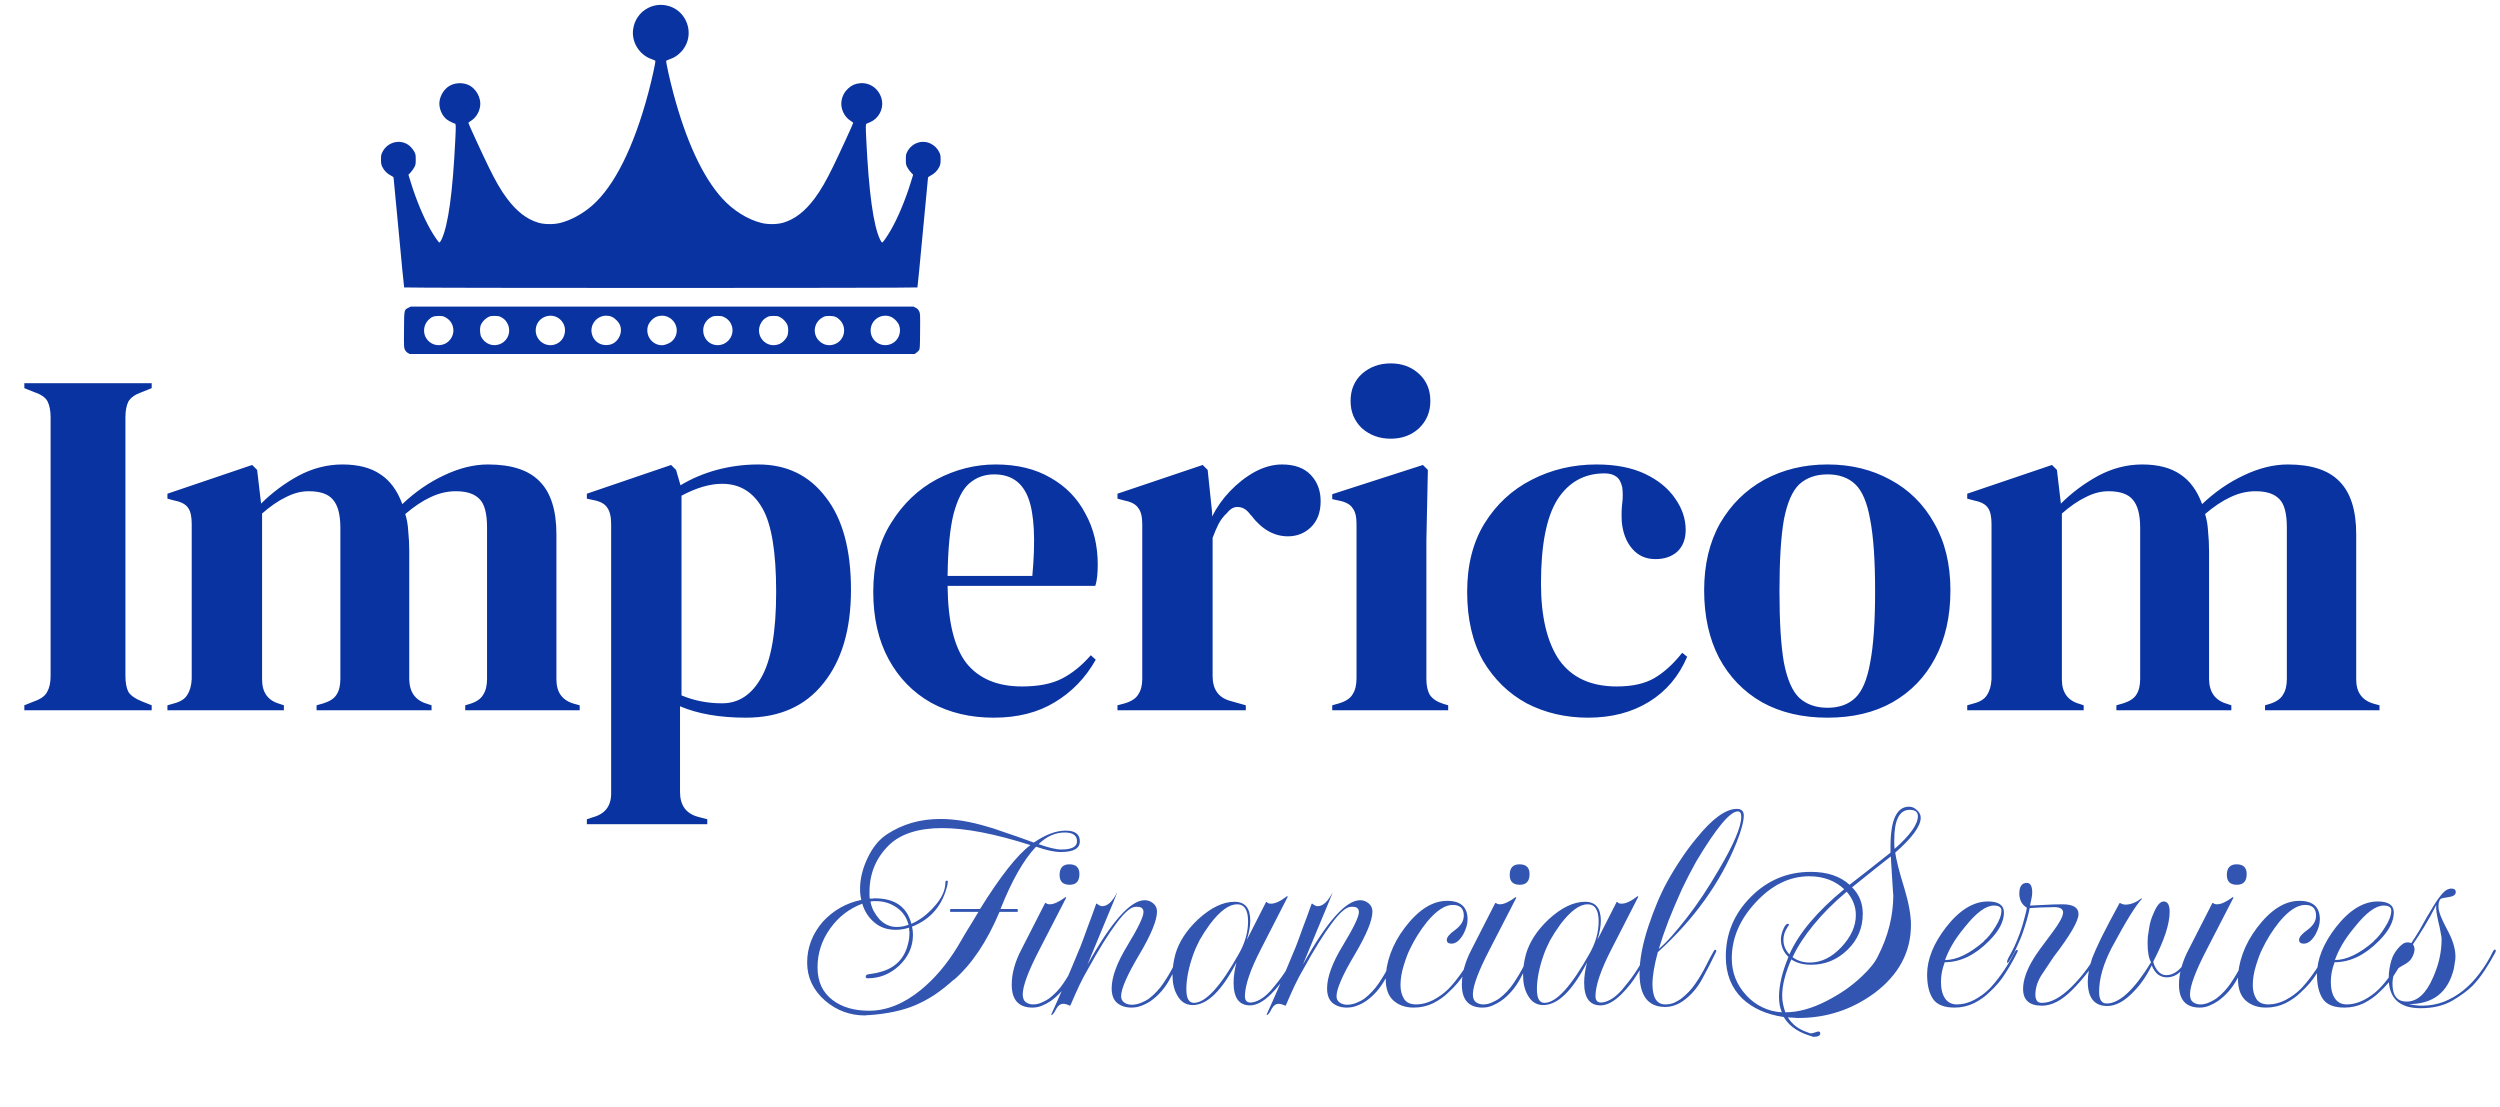 <?xml version="1.0" encoding="UTF-8"?>
<svg xmlns="http://www.w3.org/2000/svg" width="305" height="135" viewBox="0 0 305 135" fill="none">
  <path d="M49.751 43.055C49.609 42.972 49.473 42.822 49.396 42.663C49.276 42.416 49.272 42.309 49.289 40.217C49.309 37.735 49.292 37.819 49.83 37.544L50.1 37.405H80.77L111.439 37.405L111.713 37.544C111.914 37.645 112.025 37.757 112.128 37.959C112.267 38.234 112.268 38.252 112.251 40.402C112.234 42.489 112.229 42.574 112.105 42.741C112.034 42.837 111.885 42.977 111.773 43.053L111.57 43.192L80.776 43.19L49.982 43.189L49.751 43.055ZM54.259 41.952C54.858 41.695 55.308 41.018 55.314 40.367C55.321 39.651 54.986 39.07 54.367 38.727C54.074 38.564 53.981 38.544 53.516 38.545C52.923 38.546 52.638 38.658 52.258 39.039C51.609 39.689 51.556 40.776 52.14 41.46C52.682 42.094 53.49 42.282 54.259 41.952ZM61.118 41.924C62.013 41.492 62.378 40.407 61.931 39.511C61.732 39.111 61.523 38.9 61.112 38.681C60.91 38.572 60.755 38.546 60.337 38.545C59.866 38.544 59.782 38.563 59.477 38.735C59.083 38.957 58.722 39.396 58.614 39.785C58.518 40.128 58.565 40.822 58.703 41.088C59.176 42.005 60.211 42.363 61.118 41.924ZM67.868 41.964C69.008 41.468 69.296 39.926 68.413 39.042C67.292 37.919 65.365 38.711 65.356 40.297C65.348 41.598 66.678 42.481 67.868 41.964ZM74.542 42.012C75.15 41.831 75.671 41.164 75.741 40.477C75.799 39.919 75.639 39.489 75.219 39.069C74.825 38.674 74.457 38.514 73.949 38.514C72.826 38.514 71.959 39.581 72.193 40.674C72.423 41.747 73.455 42.335 74.542 42.012ZM81.597 41.882C82.713 41.326 82.9 39.827 81.96 38.979C81.46 38.529 80.797 38.397 80.151 38.617C79.694 38.772 79.181 39.311 79.046 39.777C78.687 41.013 79.671 42.235 80.924 42.108C81.076 42.093 81.379 41.991 81.597 41.882ZM88.304 41.952C88.459 41.885 88.7 41.715 88.839 41.573C89.7 40.691 89.482 39.282 88.395 38.711C88.128 38.57 88.007 38.546 87.56 38.546C87.135 38.546 86.989 38.572 86.774 38.686C86.121 39.034 85.744 39.701 85.794 40.422C85.882 41.701 87.124 42.458 88.304 41.952ZM95.133 41.949C95.47 41.805 95.876 41.39 96.044 41.019C96.178 40.723 96.203 40.105 96.094 39.743C95.987 39.384 95.618 38.948 95.242 38.736C94.937 38.564 94.853 38.545 94.382 38.546C93.963 38.546 93.809 38.573 93.606 38.681C93.195 38.9 92.987 39.112 92.787 39.511C92.361 40.365 92.665 41.388 93.489 41.872C93.99 42.165 94.565 42.193 95.133 41.949ZM101.984 41.925C103.081 41.394 103.327 39.907 102.461 39.039C102.08 38.658 101.795 38.547 101.203 38.546C100.738 38.545 100.644 38.565 100.351 38.728C99.299 39.312 99.077 40.697 99.9 41.551C100.464 42.136 101.254 42.278 101.984 41.925ZM108.803 41.924C109.591 41.548 109.992 40.584 109.712 39.739C109.56 39.282 109.04 38.76 108.583 38.608C107.421 38.222 106.227 39.074 106.217 40.299C106.205 41.641 107.582 42.506 108.803 41.924ZM49.306 35.067C49.285 35.033 48.992 32.034 48.655 28.403C48.318 24.772 48.03 21.745 48.016 21.678C48 21.602 47.873 21.501 47.685 21.415C47.273 21.227 46.844 20.795 46.644 20.368C46.504 20.067 46.48 19.934 46.48 19.461C46.48 18.98 46.502 18.861 46.65 18.559C47.303 17.229 49.02 16.887 50.064 17.879C50.231 18.038 50.447 18.321 50.544 18.507C50.703 18.814 50.72 18.904 50.72 19.461C50.72 20.018 50.703 20.109 50.545 20.408C50.45 20.591 50.249 20.87 50.101 21.03L49.83 21.32L50.133 22.299C50.78 24.393 51.666 26.516 52.521 28.018C52.966 28.799 53.511 29.588 53.606 29.588C53.654 29.588 53.776 29.415 53.875 29.203C54.681 27.495 55.233 23.492 55.544 17.098C55.632 15.297 55.628 15.125 55.498 15.081C55.163 14.967 54.703 14.729 54.484 14.556C53.871 14.069 53.498 13.093 53.627 12.312C53.753 11.548 54.222 10.838 54.84 10.475C55.464 10.109 56.326 10.047 57.036 10.318C58.057 10.707 58.755 11.946 58.564 13.03C58.436 13.759 58.025 14.391 57.448 14.746C57.279 14.851 57.142 14.96 57.142 14.99C57.142 15.091 58.804 18.706 59.594 20.323C60.481 22.139 61.105 23.215 61.854 24.216C63.03 25.79 64.257 26.74 65.656 27.162C66.401 27.386 67.528 27.402 68.343 27.2C69.636 26.878 71.085 26.091 72.24 25.081C74.954 22.706 77.323 17.962 79.085 11.366C79.543 9.65 80.018 7.48 79.95 7.411C79.918 7.379 79.708 7.289 79.484 7.21C77.988 6.687 77.023 5.121 77.242 3.573C77.405 2.418 78.07 1.475 79.085 0.96C80.591 0.197 82.461 0.667 83.4 2.047C84.326 3.408 84.199 5.164 83.09 6.329C82.673 6.767 82.282 7.024 81.748 7.21C81.524 7.289 81.315 7.379 81.283 7.411C81.214 7.48 81.689 9.65 82.148 11.366C83.717 17.241 85.731 21.579 88.105 24.201C89.431 25.666 91.215 26.784 92.89 27.2C93.705 27.402 94.832 27.386 95.577 27.162C96.982 26.738 98.198 25.796 99.38 24.215C100.127 23.215 100.752 22.138 101.639 20.323C102.429 18.706 104.091 15.091 104.091 14.99C104.091 14.96 103.953 14.851 103.784 14.746C102.966 14.242 102.498 13.187 102.672 12.24C102.777 11.668 103.037 11.199 103.47 10.797C103.903 10.396 104.359 10.197 104.952 10.151C106.245 10.052 107.369 10.957 107.603 12.284C107.784 13.316 107.189 14.435 106.226 14.871C106.015 14.967 105.794 15.062 105.735 15.082C105.605 15.125 105.601 15.297 105.688 17.098C105.999 23.492 106.551 27.495 107.357 29.203C107.457 29.415 107.578 29.588 107.626 29.588C107.721 29.588 108.267 28.799 108.711 28.018C109.566 26.516 110.453 24.393 111.1 22.299L111.403 21.32L111.132 21.03C110.983 20.87 110.783 20.591 110.687 20.408C110.53 20.109 110.513 20.018 110.513 19.461C110.513 18.904 110.53 18.814 110.689 18.507C111.235 17.454 112.466 17.017 113.507 17.505C113.99 17.732 114.349 18.084 114.582 18.559C114.731 18.861 114.753 18.98 114.753 19.461C114.753 19.934 114.729 20.067 114.588 20.368C114.388 20.795 113.959 21.227 113.548 21.415C113.36 21.501 113.233 21.602 113.217 21.678C113.203 21.745 112.915 24.772 112.577 28.403C112.24 32.034 111.947 35.033 111.926 35.067C111.874 35.152 49.359 35.152 49.306 35.067Z" fill="#0933A1"></path>
  <path d="M105.541 123.885C103.697 123.885 102.071 123.283 100.662 122.08C99.203 120.799 98.473 119.25 98.473 117.431C98.473 115.587 99.113 113.923 100.394 112.437C101.674 111.054 103.236 110.171 105.08 109.787C104.978 109.402 104.927 108.967 104.927 108.481C104.927 107.251 105.221 106.009 105.81 104.754C106.425 103.422 107.219 102.436 108.192 101.796C110.087 100.541 112.264 99.914 114.723 99.914C116.49 99.914 118.423 100.234 120.524 100.874C120.857 100.951 121.484 101.156 122.406 101.489C123.354 101.796 124.596 102.232 126.132 102.795C127.541 101.822 128.834 101.335 130.012 101.335C131.165 101.335 131.741 101.771 131.741 102.641C131.741 103.512 130.973 103.947 129.436 103.947C128.642 103.947 127.631 103.73 126.401 103.294C124.89 104.882 123.443 107.418 122.06 110.901H124.096L124.173 110.978V111.208L124.096 111.246H121.945C120.408 114.883 118.552 117.649 116.375 119.544V119.506C115.581 120.223 114.787 120.85 113.993 121.388C113.199 121.901 112.405 122.323 111.611 122.656C110.074 123.296 108.205 123.693 106.002 123.847C105.925 123.847 105.849 123.847 105.772 123.847C105.695 123.873 105.618 123.885 105.541 123.885ZM106.041 123.309C108.166 123.309 110.266 122.464 112.341 120.774C114.031 119.391 115.529 117.624 116.836 115.472C117.117 114.986 117.463 114.397 117.873 113.705C118.308 113.014 118.808 112.194 119.371 111.246H115.952L115.914 111.208V110.978L115.952 110.901H119.563C122.047 106.905 124.096 104.306 125.71 103.102C121.382 101.719 117.796 101.028 114.953 101.028C112.085 101.028 109.934 101.706 108.499 103.064C106.886 104.626 106.079 106.547 106.079 108.826C106.079 108.954 106.079 109.095 106.079 109.249C106.079 109.377 106.092 109.505 106.118 109.633C106.246 109.633 106.348 109.633 106.425 109.633C106.527 109.607 106.63 109.595 106.732 109.595C109.165 109.595 110.651 110.632 111.188 112.706C112.187 112.271 113.096 111.592 113.916 110.67C114.864 109.646 115.337 108.647 115.337 107.674C115.337 107.52 115.389 107.443 115.491 107.443C115.594 107.443 115.645 107.495 115.645 107.597C115.645 107.623 115.632 107.661 115.606 107.712C115.606 107.763 115.606 107.815 115.606 107.866C115.043 110.401 113.596 112.13 111.265 113.052C111.342 113.359 111.381 113.692 111.381 114.051C111.381 115.485 110.817 116.74 109.69 117.816C108.589 118.84 107.308 119.352 105.849 119.352C105.695 119.352 105.618 119.288 105.618 119.16C105.618 118.981 105.746 118.878 106.002 118.853C106.13 118.827 106.297 118.802 106.502 118.776C106.732 118.75 106.976 118.699 107.232 118.622C109.178 118.161 110.369 116.97 110.804 115.05C110.856 114.845 110.894 114.64 110.92 114.435C110.945 114.204 110.958 114 110.958 113.82C110.958 113.718 110.945 113.615 110.92 113.513C110.92 113.385 110.92 113.27 110.92 113.167C110.382 113.347 109.831 113.436 109.268 113.436C108.243 113.436 107.385 113.142 106.694 112.553C105.977 111.964 105.477 111.195 105.196 110.248C103.582 110.862 102.276 111.874 101.277 113.283C100.253 114.717 99.74 116.292 99.74 118.008C99.74 119.775 100.368 121.119 101.623 122.041C102.75 122.887 104.222 123.309 106.041 123.309ZM129.474 103.64C130.755 103.64 131.395 103.307 131.395 102.641C131.395 101.924 130.896 101.566 129.897 101.566C128.745 101.566 127.682 102.039 126.709 102.987C127.938 103.422 128.86 103.64 129.474 103.64ZM109.383 113.09C109.895 113.09 110.382 113.001 110.843 112.822C110.612 111.925 110.126 111.221 109.383 110.709C108.64 110.196 107.808 109.94 106.886 109.94C106.783 109.94 106.668 109.94 106.54 109.94C106.438 109.94 106.322 109.953 106.194 109.979C106.271 110.389 106.399 110.773 106.579 111.131C106.783 111.49 107.014 111.823 107.27 112.13C107.885 112.77 108.589 113.09 109.383 113.09ZM130.499 107.943C129.68 107.943 129.27 107.546 129.27 106.752C129.27 105.881 129.667 105.446 130.461 105.446C131.281 105.446 131.69 105.843 131.69 106.637C131.69 107.507 131.293 107.943 130.499 107.943ZM125.966 122.925C124.276 122.925 123.431 121.99 123.431 120.121C123.431 118.763 123.828 117.329 124.622 115.818L127.503 110.171H127.618C127.695 110.273 127.849 110.324 128.079 110.324C128.566 110.324 129.206 110.03 130 109.441L130.077 109.518L126.811 115.856C125.454 118.469 124.775 120.287 124.775 121.311C124.775 121.772 124.903 122.093 125.16 122.272C125.416 122.451 125.71 122.541 126.043 122.541C126.402 122.541 126.747 122.464 127.08 122.31C127.439 122.157 127.746 121.99 128.002 121.811C128.694 121.273 129.27 120.658 129.731 119.967C130.218 119.25 130.64 118.533 130.999 117.816C131.357 117.099 131.678 116.497 131.959 116.01C132.036 115.882 132.113 115.844 132.19 115.895C132.267 115.92 132.279 115.997 132.228 116.125C131.716 117.201 131.152 118.302 130.538 119.429C129.923 120.556 129.142 121.452 128.194 122.118C127.862 122.349 127.503 122.541 127.119 122.694C126.76 122.848 126.376 122.925 125.966 122.925ZM128.286 123.847L128.248 123.77C129.17 121.772 130.36 119.006 131.82 115.472C132.051 114.883 132.32 114.153 132.627 113.283C132.96 112.412 133.331 111.4 133.741 110.248H133.818C134.074 110.453 134.292 110.555 134.471 110.555C135.111 110.555 135.713 110.004 136.277 108.903V108.942C136.277 108.993 135.713 110.363 134.586 113.052C133.972 114.512 133.511 115.626 133.203 116.394C132.896 117.163 132.717 117.598 132.665 117.7C135.585 112.45 137.916 109.825 139.657 109.825C140.041 109.825 140.387 109.953 140.694 110.209C141.002 110.465 141.155 110.798 141.155 111.208C141.155 112.284 140.425 114.051 138.966 116.509C137.506 118.968 136.776 120.646 136.776 121.542C136.776 121.875 136.904 122.131 137.16 122.31C137.416 122.49 137.724 122.579 138.082 122.579C138.441 122.579 138.812 122.502 139.196 122.349C139.58 122.195 139.9 122.029 140.157 121.849C140.848 121.311 141.437 120.684 141.924 119.967C142.41 119.25 142.833 118.533 143.191 117.816C143.55 117.099 143.87 116.497 144.152 116.01C144.229 115.882 144.305 115.844 144.382 115.895C144.459 115.92 144.472 115.997 144.421 116.125C143.909 117.201 143.345 118.302 142.73 119.429C142.116 120.556 141.335 121.452 140.387 122.118C140.054 122.349 139.683 122.541 139.273 122.694C138.889 122.848 138.479 122.925 138.044 122.925C137.327 122.925 136.738 122.733 136.277 122.349C135.841 121.965 135.623 121.375 135.623 120.582C135.623 119.199 136.264 117.457 137.544 115.357C138.85 113.206 139.503 111.848 139.503 111.285C139.503 110.849 139.26 110.632 138.774 110.632H138.543C137.98 110.632 137.211 111.285 136.238 112.591C135.265 113.872 134.087 115.767 132.704 118.277C132.371 118.84 132.025 119.493 131.667 120.236C131.334 120.953 130.975 121.76 130.591 122.656L130.514 122.694C130.207 122.541 129.938 122.464 129.707 122.464C129.374 122.464 129.093 122.669 128.862 123.079C128.657 123.514 128.465 123.77 128.286 123.847ZM152.495 122.656C151.163 122.656 150.497 121.734 150.497 119.89C150.497 119.173 150.612 118.353 150.843 117.431C149.05 120.889 147.27 122.618 145.503 122.618C144.658 122.618 144.018 122.195 143.582 121.35C143.224 120.71 143.044 119.903 143.044 118.93C143.044 118.136 143.16 117.303 143.39 116.433C143.825 114.922 144.747 113.5 146.156 112.168C147.718 110.734 149.204 110.017 150.612 110.017C151.893 110.017 152.533 110.785 152.533 112.322C152.533 112.988 152.392 113.769 152.111 114.665L154.454 110.056H154.569C154.646 110.184 154.812 110.248 155.069 110.248C155.581 110.248 156.234 109.94 157.028 109.326L157.105 109.402L153.839 115.78C152.533 118.315 151.88 120.236 151.88 121.542C151.88 122.054 152.111 122.31 152.572 122.31C152.879 122.31 153.25 122.195 153.686 121.965C154.121 121.734 154.582 121.35 155.069 120.812C155.683 120.095 156.208 119.416 156.644 118.776C157.105 118.11 157.63 117.214 158.219 116.087C158.296 115.959 158.372 115.895 158.449 115.895C158.603 115.895 158.603 116.023 158.449 116.279C157.988 117.15 157.489 118.02 156.951 118.891C156.439 119.736 155.811 120.53 155.069 121.273C154.147 122.195 153.289 122.656 152.495 122.656ZM145.657 122.349C147.091 122.349 148.935 120.325 151.189 116.279C151.906 114.998 152.264 113.705 152.264 112.399C152.264 111.016 151.816 110.324 150.92 110.324C149.946 110.324 148.845 111.131 147.616 112.745C147.129 113.411 146.707 114.064 146.348 114.704C146.015 115.344 145.746 115.959 145.541 116.548C145.004 118.085 144.735 119.467 144.735 120.697C144.735 121.798 145.042 122.349 145.657 122.349ZM154.566 123.847L154.528 123.77C155.45 121.772 156.641 119.006 158.101 115.472C158.331 114.883 158.6 114.153 158.907 113.283C159.24 112.412 159.612 111.4 160.022 110.248H160.098C160.354 110.453 160.572 110.555 160.751 110.555C161.392 110.555 161.994 110.004 162.557 108.903V108.942C162.557 108.993 161.994 110.363 160.867 113.052C160.252 114.512 159.791 115.626 159.484 116.394C159.176 117.163 158.997 117.598 158.946 117.7C161.865 112.45 164.196 109.825 165.938 109.825C166.322 109.825 166.667 109.953 166.975 110.209C167.282 110.465 167.436 110.798 167.436 111.208C167.436 112.284 166.706 114.051 165.246 116.509C163.786 118.968 163.056 120.646 163.056 121.542C163.056 121.875 163.184 122.131 163.441 122.31C163.697 122.49 164.004 122.579 164.363 122.579C164.721 122.579 165.092 122.502 165.477 122.349C165.861 122.195 166.181 122.029 166.437 121.849C167.128 121.311 167.718 120.684 168.204 119.967C168.691 119.25 169.113 118.533 169.472 117.816C169.83 117.099 170.151 116.497 170.432 116.01C170.509 115.882 170.586 115.844 170.663 115.895C170.74 115.92 170.752 115.997 170.701 116.125C170.189 117.201 169.626 118.302 169.011 119.429C168.396 120.556 167.615 121.452 166.667 122.118C166.335 122.349 165.963 122.541 165.553 122.694C165.169 122.848 164.759 122.925 164.324 122.925C163.607 122.925 163.018 122.733 162.557 122.349C162.122 121.965 161.904 121.375 161.904 120.582C161.904 119.199 162.544 117.457 163.825 115.357C165.131 113.206 165.784 111.848 165.784 111.285C165.784 110.849 165.541 110.632 165.054 110.632H164.824C164.26 110.632 163.492 111.285 162.519 112.591C161.545 113.872 160.367 115.767 158.984 118.277C158.651 118.84 158.306 119.493 157.947 120.236C157.614 120.953 157.256 121.76 156.871 122.656L156.795 122.694C156.487 122.541 156.218 122.464 155.988 122.464C155.655 122.464 155.373 122.669 155.143 123.079C154.938 123.514 154.746 123.77 154.566 123.847ZM172.475 122.925C171.476 122.925 170.657 122.643 170.016 122.08C169.376 121.516 169.056 120.633 169.056 119.429C169.056 118.456 169.248 117.431 169.632 116.356C170.016 115.28 170.593 114.23 171.361 113.206C173.026 111.003 174.754 109.902 176.547 109.902C178.212 109.902 179.044 110.657 179.044 112.168C179.044 112.732 178.865 113.347 178.506 114.012C178.071 114.755 177.597 115.126 177.085 115.126C176.701 115.126 176.509 114.973 176.509 114.665C176.509 114.333 176.854 113.923 177.546 113.436C178.237 112.924 178.583 112.348 178.583 111.707C178.583 110.837 178.135 110.401 177.238 110.401C176.291 110.401 175.241 111.093 174.088 112.476C173.269 113.5 172.577 114.601 172.014 115.78C171.758 116.292 171.502 116.97 171.246 117.816C170.989 118.635 170.861 119.429 170.861 120.197C170.861 120.838 171.002 121.388 171.284 121.849C171.566 122.31 172.065 122.541 172.782 122.541C173.448 122.541 174.14 122.361 174.857 122.003C175.574 121.619 176.188 121.171 176.701 120.658C177.136 120.223 177.623 119.634 178.16 118.891C178.724 118.123 179.287 117.188 179.851 116.087C179.928 115.959 180.004 115.895 180.081 115.895C180.235 115.895 180.235 116.023 180.081 116.279C179.646 117.15 179.172 117.982 178.66 118.776C178.173 119.57 177.52 120.338 176.701 121.081C176.214 121.568 175.599 122.003 174.857 122.387C174.114 122.746 173.32 122.925 172.475 122.925ZM185.415 107.943C184.595 107.943 184.185 107.546 184.185 106.752C184.185 105.881 184.582 105.446 185.376 105.446C186.196 105.446 186.606 105.843 186.606 106.637C186.606 107.507 186.209 107.943 185.415 107.943ZM180.882 122.925C179.191 122.925 178.346 121.99 178.346 120.121C178.346 118.763 178.743 117.329 179.537 115.818L182.418 110.171H182.534C182.61 110.273 182.764 110.324 182.995 110.324C183.481 110.324 184.121 110.03 184.915 109.441L184.992 109.518L181.727 115.856C180.37 118.469 179.691 120.287 179.691 121.311C179.691 121.772 179.819 122.093 180.075 122.272C180.331 122.451 180.626 122.541 180.959 122.541C181.317 122.541 181.663 122.464 181.996 122.31C182.354 122.157 182.662 121.99 182.918 121.811C183.609 121.273 184.185 120.658 184.646 119.967C185.133 119.25 185.556 118.533 185.914 117.816C186.273 117.099 186.593 116.497 186.875 116.01C186.951 115.882 187.028 115.844 187.105 115.895C187.182 115.92 187.195 115.997 187.144 116.125C186.631 117.201 186.068 118.302 185.453 119.429C184.839 120.556 184.057 121.452 183.11 122.118C182.777 122.349 182.418 122.541 182.034 122.694C181.676 122.848 181.291 122.925 180.882 122.925ZM195.264 122.656C193.932 122.656 193.266 121.734 193.266 119.89C193.266 119.173 193.382 118.353 193.612 117.431C191.819 120.889 190.039 122.618 188.272 122.618C187.427 122.618 186.787 122.195 186.351 121.35C185.993 120.71 185.814 119.903 185.814 118.93C185.814 118.136 185.929 117.303 186.159 116.433C186.595 114.922 187.517 113.5 188.925 112.168C190.488 110.734 191.973 110.017 193.382 110.017C194.662 110.017 195.302 110.785 195.302 112.322C195.302 112.988 195.162 113.769 194.88 114.665L197.223 110.056H197.338C197.415 110.184 197.582 110.248 197.838 110.248C198.35 110.248 199.003 109.94 199.797 109.326L199.874 109.402L196.609 115.78C195.302 118.315 194.649 120.236 194.649 121.542C194.649 122.054 194.88 122.31 195.341 122.31C195.648 122.31 196.02 122.195 196.455 121.965C196.89 121.734 197.351 121.35 197.838 120.812C198.453 120.095 198.978 119.416 199.413 118.776C199.874 118.11 200.399 117.214 200.988 116.087C201.065 115.959 201.142 115.895 201.218 115.895C201.372 115.895 201.372 116.023 201.218 116.279C200.757 117.15 200.258 118.02 199.72 118.891C199.208 119.736 198.581 120.53 197.838 121.273C196.916 122.195 196.058 122.656 195.264 122.656ZM188.426 122.349C189.86 122.349 191.704 120.325 193.958 116.279C194.675 114.998 195.034 113.705 195.034 112.399C195.034 111.016 194.585 110.324 193.689 110.324C192.716 110.324 191.614 111.131 190.385 112.745C189.899 113.411 189.476 114.064 189.117 114.704C188.785 115.344 188.516 115.959 188.311 116.548C187.773 118.085 187.504 119.467 187.504 120.697C187.504 121.798 187.811 122.349 188.426 122.349ZM203.137 122.848C201.062 122.848 200.025 121.478 200.025 118.738C200.025 117.099 200.383 115.191 201.101 113.014C201.433 112.015 201.792 111.054 202.176 110.132C202.56 109.21 202.97 108.352 203.406 107.559C203.943 106.585 204.507 105.663 205.096 104.793C205.685 103.896 206.312 103.051 206.978 102.257C208.899 99.875 210.538 98.684 211.895 98.684C212.459 98.684 212.741 98.953 212.741 99.491C212.741 100.208 212.446 101.31 211.857 102.795C209.885 107.687 206.684 112.143 202.253 116.164C201.818 117.777 201.6 119.071 201.6 120.044C201.6 121.708 202.125 122.541 203.175 122.541C203.534 122.541 203.879 122.477 204.212 122.349C204.545 122.195 204.84 122.029 205.096 121.849C205.787 121.311 206.376 120.684 206.863 119.967C207.35 119.25 207.772 118.533 208.131 117.816C208.489 117.099 208.809 116.497 209.091 116.01C209.168 115.882 209.245 115.844 209.322 115.895C209.398 115.92 209.411 115.997 209.36 116.125C208.848 117.201 208.284 118.302 207.67 119.429C207.055 120.556 206.274 121.452 205.326 122.118C204.635 122.605 203.905 122.848 203.137 122.848ZM202.368 115.78C202.88 115.344 203.418 114.806 203.982 114.166C204.545 113.526 205.147 112.796 205.787 111.976C206.428 111.157 207.081 110.248 207.747 109.249C208.412 108.25 209.078 107.174 209.744 106.022C211.537 102.974 212.433 100.849 212.433 99.645C212.433 99.209 212.292 98.992 212.011 98.992C211.063 98.992 209.373 101.028 206.94 105.1C206.3 106.252 205.723 107.366 205.211 108.442C204.596 109.799 204.046 111.093 203.559 112.322C203.098 113.526 202.701 114.678 202.368 115.78ZM221.189 126.498C221.087 126.446 220.985 126.408 220.882 126.382C220.78 126.357 220.664 126.318 220.536 126.267C219.179 125.806 218.206 125.076 217.617 124.077C215.517 123.77 213.826 123.015 212.546 121.811C211.214 120.505 210.548 118.802 210.548 116.702C210.548 113.884 211.573 111.451 213.621 109.402C215.645 107.379 218.078 106.368 220.92 106.368C222.918 106.368 224.493 106.893 225.646 107.943C226.209 107.507 226.901 106.969 227.72 106.329C228.565 105.663 229.538 104.895 230.64 104.024V103.294C230.64 100.042 231.395 98.415 232.906 98.415C233.265 98.415 233.585 98.556 233.867 98.838C234.174 99.094 234.328 99.401 234.328 99.76C234.328 100.785 233.29 102.206 231.216 104.024C231.267 104.383 231.382 104.933 231.562 105.676C231.741 106.393 231.997 107.29 232.33 108.365C232.868 110.158 233.137 111.643 233.137 112.822C233.137 116.151 231.651 118.93 228.681 121.158C225.915 123.181 222.828 124.193 219.422 124.193C219.217 124.193 219 124.18 218.769 124.154C218.539 124.154 218.321 124.141 218.116 124.116C218.628 124.961 219.409 125.563 220.46 125.921C220.69 126.024 220.856 126.075 220.959 126.075C221.036 126.075 221.189 126.037 221.42 125.96C221.625 125.883 221.766 125.845 221.842 125.845C221.996 125.845 222.073 125.921 222.073 126.075C222.073 126.357 221.778 126.498 221.189 126.498ZM231.139 103.563C233.034 101.899 233.982 100.567 233.982 99.568C233.982 99.056 233.649 98.8 232.983 98.8C231.728 98.8 231.101 100.029 231.101 102.488C231.101 102.667 231.101 102.846 231.101 103.025C231.101 103.179 231.114 103.358 231.139 103.563ZM217.809 123.501C219.371 123.501 221.049 123.04 222.841 122.118C223.635 121.708 224.391 121.26 225.108 120.774C225.851 120.261 226.542 119.698 227.182 119.083C228.13 118.187 228.77 117.38 229.103 116.663C230.358 114.23 230.985 111.72 230.985 109.134C230.985 109.313 230.96 109.018 230.909 108.25C230.857 107.482 230.781 106.227 230.678 104.485C230.14 104.895 229.474 105.42 228.681 106.06C227.912 106.675 227.003 107.405 225.953 108.25C226.824 109.121 227.259 110.196 227.259 111.477C227.259 113.193 226.644 114.653 225.415 115.856C224.16 117.086 222.675 117.7 220.959 117.7C219.986 117.7 219.179 117.483 218.539 117.047C217.796 118.738 217.425 120.21 217.425 121.465C217.425 121.849 217.463 122.208 217.54 122.541C217.617 122.899 217.706 123.219 217.809 123.501ZM217.386 123.501C217.156 122.963 217.04 122.336 217.04 121.619C217.04 120.21 217.425 118.584 218.193 116.74C217.578 116.151 217.271 115.434 217.271 114.589C217.271 114.281 217.348 113.923 217.501 113.513C217.706 112.975 217.911 112.706 218.116 112.706C218.167 112.706 218.219 112.732 218.27 112.783C218.219 112.937 218.155 113.026 218.078 113.052H218.116C217.758 113.564 217.578 114.102 217.578 114.665C217.578 115.331 217.822 115.92 218.308 116.433C219.461 113.846 221.689 111.195 224.993 108.481C223.866 107.43 222.444 106.905 220.728 106.905C218.321 106.905 216.131 107.981 214.159 110.132C212.238 112.207 211.278 114.473 211.278 116.932C211.278 118.648 211.867 120.146 213.045 121.427C213.634 122.067 214.287 122.554 215.004 122.887C215.722 123.245 216.515 123.45 217.386 123.501ZM220.805 117.431C222.188 117.431 223.469 116.804 224.647 115.549C225.825 114.294 226.414 112.988 226.414 111.631C226.414 110.606 226.043 109.659 225.3 108.788C223.712 110.12 222.368 111.464 221.266 112.822C220.165 114.153 219.307 115.472 218.692 116.778C219.281 117.214 219.986 117.431 220.805 117.431ZM238.45 122.925C237.195 122.925 236.325 122.579 235.838 121.888C235.351 121.171 235.108 120.172 235.108 118.891C235.108 117.047 235.876 115.126 237.413 113.129C239.052 111.029 240.755 109.979 242.522 109.979C243.828 109.979 244.482 110.427 244.482 111.323C244.482 112.425 243.88 113.577 242.676 114.781C240.96 116.522 239.154 117.393 237.259 117.393C236.952 118.187 236.798 118.981 236.798 119.775C236.798 120.646 236.965 121.324 237.298 121.811C237.631 122.297 238.117 122.541 238.758 122.541C239.423 122.541 240.115 122.361 240.832 122.003C241.549 121.619 242.164 121.171 242.676 120.658C243.111 120.223 243.598 119.634 244.136 118.891C244.699 118.123 245.263 117.188 245.826 116.087C245.903 115.959 245.98 115.895 246.057 115.895C246.21 115.895 246.21 116.023 246.057 116.279C245.621 117.15 245.147 117.982 244.635 118.776C244.149 119.57 243.495 120.338 242.676 121.081C242.189 121.568 241.575 122.003 240.832 122.387C240.089 122.746 239.295 122.925 238.45 122.925ZM237.298 117.124C238.706 117.124 240.281 116.369 242.023 114.858V114.819C242.509 114.409 242.97 113.846 243.406 113.129C243.918 112.335 244.174 111.656 244.174 111.093C244.174 110.683 243.867 110.478 243.252 110.478C242.279 110.478 241.101 111.349 239.718 113.09C239.078 113.859 238.565 114.576 238.181 115.242C237.797 115.908 237.503 116.535 237.298 117.124ZM249.122 122.694C247.585 122.694 246.817 122.016 246.817 120.658C246.817 119.583 247.239 118.353 248.085 116.97C248.366 116.484 249.147 115.395 250.428 113.705C251.273 112.578 251.696 111.784 251.696 111.323C251.696 110.888 251.337 110.67 250.62 110.67C250.133 110.67 249.596 110.683 249.007 110.709C248.443 110.734 247.982 110.76 247.624 110.785C247.547 111.195 247.431 111.669 247.278 112.207C247.124 112.745 246.945 113.308 246.74 113.897C246.612 114.256 246.407 114.742 246.125 115.357C245.869 115.972 245.523 116.625 245.088 117.316C245.011 117.419 244.947 117.47 244.896 117.47C244.87 117.47 244.858 117.444 244.858 117.393C244.858 117.265 244.909 117.099 245.011 116.894C245.216 116.535 245.447 116.1 245.703 115.587C245.959 115.05 246.202 114.461 246.433 113.82C246.638 113.257 246.817 112.668 246.97 112.053C247.15 111.413 247.252 110.978 247.278 110.747C246.663 110.363 246.356 109.787 246.356 109.018C246.356 108.148 246.663 107.712 247.278 107.712C247.713 107.712 247.931 108.109 247.931 108.903C247.931 109.082 247.905 109.3 247.854 109.556C247.803 109.812 247.739 110.12 247.662 110.478C248.02 110.453 248.584 110.427 249.352 110.401C250.146 110.35 250.902 110.324 251.619 110.324C252.925 110.324 253.578 110.721 253.578 111.515C253.578 112.361 252.566 114.102 250.543 116.74C250.108 117.38 249.621 118.11 249.083 118.93C248.571 119.724 248.315 120.543 248.315 121.388C248.315 121.619 248.366 121.836 248.469 122.041C248.571 122.246 248.789 122.349 249.122 122.349C250.223 122.349 251.44 121.683 252.771 120.351C253.437 119.685 254.052 118.968 254.615 118.2C255.179 117.431 255.691 116.573 256.152 115.626C256.254 115.421 256.344 115.319 256.421 115.319C256.472 115.319 256.498 115.357 256.498 115.434C256.498 115.562 256.459 115.703 256.382 115.856C255.947 116.753 255.422 117.624 254.807 118.469C254.193 119.288 253.514 120.069 252.771 120.812C251.516 122.067 250.3 122.694 249.122 122.694ZM257.091 122.733C255.503 122.733 254.709 121.734 254.709 119.736C254.709 118.917 254.888 117.969 255.247 116.894C255.452 116.356 255.823 115.523 256.361 114.397C256.924 113.27 257.667 111.861 258.589 110.171H258.666C258.871 110.299 259.088 110.363 259.319 110.363C259.933 110.363 260.587 110.107 261.278 109.595L261.316 109.671C260.599 110.389 259.37 112.373 257.628 115.626C256.604 117.598 256.092 119.391 256.092 121.004C256.092 121.952 256.399 122.426 257.014 122.426C258.576 122.426 260.382 120.748 262.43 117.393C262.149 116.906 262.008 116.151 262.008 115.126C262.008 114.819 262.021 114.512 262.046 114.204C262.098 113.872 262.149 113.539 262.2 113.206C262.277 112.617 262.469 111.989 262.776 111.323C263.16 110.427 263.557 109.979 263.967 109.979C264.454 109.979 264.697 110.401 264.697 111.246C264.697 112.732 264.031 114.755 262.699 117.316C262.751 117.649 262.917 118.008 263.199 118.392C263.506 118.776 263.865 118.968 264.274 118.968C265.376 118.968 266.375 118.059 267.271 116.241C267.348 116.087 267.425 116.036 267.501 116.087C267.604 116.138 267.617 116.228 267.54 116.356C267.053 117.303 266.554 118.02 266.042 118.507C265.555 118.994 264.979 119.237 264.313 119.237C263.954 119.237 263.609 119.122 263.276 118.891C262.968 118.635 262.712 118.264 262.507 117.777C261.918 119.006 261.201 120.057 260.356 120.927C259.229 122.131 258.141 122.733 257.091 122.733ZM272.904 107.943C272.085 107.943 271.675 107.546 271.675 106.752C271.675 105.881 272.072 105.446 272.866 105.446C273.685 105.446 274.095 105.843 274.095 106.637C274.095 107.507 273.698 107.943 272.904 107.943ZM268.371 122.925C266.681 122.925 265.836 121.99 265.836 120.121C265.836 118.763 266.233 117.329 267.027 115.818L269.908 110.171H270.023C270.1 110.273 270.254 110.324 270.484 110.324C270.971 110.324 271.611 110.03 272.405 109.441L272.482 109.518L269.216 115.856C267.859 118.469 267.18 120.287 267.18 121.311C267.18 121.772 267.308 122.093 267.564 122.272C267.821 122.451 268.115 122.541 268.448 122.541C268.807 122.541 269.152 122.464 269.485 122.31C269.844 122.157 270.151 121.99 270.407 121.811C271.099 121.273 271.675 120.658 272.136 119.967C272.623 119.25 273.045 118.533 273.404 117.816C273.762 117.099 274.082 116.497 274.364 116.01C274.441 115.882 274.518 115.844 274.595 115.895C274.671 115.92 274.684 115.997 274.633 116.125C274.121 117.201 273.557 118.302 272.943 119.429C272.328 120.556 271.547 121.452 270.599 122.118C270.266 122.349 269.908 122.541 269.524 122.694C269.165 122.848 268.781 122.925 268.371 122.925ZM276.453 122.925C275.454 122.925 274.635 122.643 273.995 122.08C273.354 121.516 273.034 120.633 273.034 119.429C273.034 118.456 273.226 117.431 273.61 116.356C273.995 115.28 274.571 114.23 275.339 113.206C277.004 111.003 278.733 109.902 280.525 109.902C282.19 109.902 283.022 110.657 283.022 112.168C283.022 112.732 282.843 113.347 282.485 114.012C282.049 114.755 281.575 115.126 281.063 115.126C280.679 115.126 280.487 114.973 280.487 114.665C280.487 114.333 280.833 113.923 281.524 113.436C282.216 112.924 282.561 112.348 282.561 111.707C282.561 110.837 282.113 110.401 281.217 110.401C280.269 110.401 279.219 111.093 278.067 112.476C277.247 113.5 276.556 114.601 275.992 115.78C275.736 116.292 275.48 116.97 275.224 117.816C274.968 118.635 274.84 119.429 274.84 120.197C274.84 120.838 274.981 121.388 275.262 121.849C275.544 122.31 276.043 122.541 276.761 122.541C277.426 122.541 278.118 122.361 278.835 122.003C279.552 121.619 280.167 121.171 280.679 120.658C281.114 120.223 281.601 119.634 282.139 118.891C282.702 118.123 283.266 117.188 283.829 116.087C283.906 115.959 283.983 115.895 284.06 115.895C284.213 115.895 284.213 116.023 284.06 116.279C283.624 117.15 283.15 117.982 282.638 118.776C282.152 119.57 281.499 120.338 280.679 121.081C280.192 121.568 279.578 122.003 278.835 122.387C278.092 122.746 277.298 122.925 276.453 122.925ZM286.013 122.925C284.758 122.925 283.887 122.579 283.4 121.888C282.914 121.171 282.67 120.172 282.67 118.891C282.67 117.047 283.439 115.126 284.975 113.129C286.614 111.029 288.317 109.979 290.085 109.979C291.391 109.979 292.044 110.427 292.044 111.323C292.044 112.425 291.442 113.577 290.238 114.781C288.522 116.522 286.717 117.393 284.822 117.393C284.514 118.187 284.361 118.981 284.361 119.775C284.361 120.646 284.527 121.324 284.86 121.811C285.193 122.297 285.68 122.541 286.32 122.541C286.986 122.541 287.677 122.361 288.394 122.003C289.111 121.619 289.726 121.171 290.238 120.658C290.674 120.223 291.16 119.634 291.698 118.891C292.262 118.123 292.825 117.188 293.388 116.087C293.465 115.959 293.542 115.895 293.619 115.895C293.773 115.895 293.773 116.023 293.619 116.279C293.184 117.15 292.71 117.982 292.198 118.776C291.711 119.57 291.058 120.338 290.238 121.081C289.752 121.568 289.137 122.003 288.394 122.387C287.652 122.746 286.858 122.925 286.013 122.925ZM284.86 117.124C286.269 117.124 287.844 116.369 289.585 114.858V114.819C290.072 114.409 290.533 113.846 290.968 113.129C291.48 112.335 291.737 111.656 291.737 111.093C291.737 110.683 291.429 110.478 290.815 110.478C289.841 110.478 288.663 111.349 287.28 113.09C286.64 113.859 286.128 114.576 285.744 115.242C285.359 115.908 285.065 116.535 284.86 117.124ZM295.301 123.002C292.714 123.002 291.421 121.772 291.421 119.314C291.421 118.622 291.536 117.88 291.767 117.086V117.124C291.895 116.663 292.138 116.215 292.497 115.78C292.932 115.242 293.329 114.973 293.688 114.973C293.688 114.973 293.726 114.973 293.803 114.973C293.88 114.973 294.008 114.998 294.187 115.05L294.61 114.397C294.968 113.859 295.288 113.321 295.57 112.783C295.877 112.22 296.197 111.669 296.53 111.131C297.478 109.492 298.195 108.609 298.682 108.481C298.835 108.429 298.951 108.404 299.027 108.404C299.412 108.404 299.604 108.545 299.604 108.826C299.604 109.159 299.322 109.364 298.759 109.441C298.246 109.518 297.926 109.582 297.798 109.633C297.593 109.787 297.491 110.12 297.491 110.632C297.491 111.17 297.837 112.079 298.528 113.359C299.22 114.614 299.565 115.728 299.565 116.702C299.565 116.958 299.54 117.201 299.488 117.431C299.463 117.662 299.424 117.905 299.373 118.161C298.682 121.055 296.851 122.502 293.88 122.502C294.469 122.63 295.007 122.694 295.493 122.694C296.39 122.694 297.26 122.541 298.105 122.233C298.951 121.901 299.732 121.452 300.449 120.889C301.192 120.3 301.87 119.596 302.485 118.776C303.125 117.931 303.676 117.034 304.137 116.087C304.214 115.933 304.29 115.856 304.367 115.856C304.521 115.856 304.534 115.984 304.406 116.241C303.996 117.009 303.561 117.739 303.1 118.43C302.664 119.096 302.19 119.698 301.678 120.236C301.063 120.85 300.231 121.465 299.181 122.08C298.131 122.694 296.838 123.002 295.301 123.002ZM293.611 122.195C294.917 122.195 295.993 121.209 296.838 119.237C297.529 117.7 297.875 116.151 297.875 114.589C297.875 114.384 297.837 114.115 297.76 113.782C297.709 113.423 297.619 113.001 297.491 112.514C297.388 112.053 297.312 111.656 297.26 111.323C297.209 110.965 297.196 110.657 297.222 110.401C296.735 111.375 296.249 112.258 295.762 113.052C295.275 113.846 294.814 114.563 294.379 115.203C294.507 115.408 294.571 115.613 294.571 115.818C294.571 116.177 294.43 116.573 294.149 117.009C293.969 117.265 293.662 117.508 293.227 117.739C292.791 117.969 292.484 118.187 292.305 118.392C292.023 118.802 291.882 119.339 291.882 120.005C291.882 121.465 292.458 122.195 293.611 122.195Z" fill="#0933A1" fill-opacity="0.83"></path>
  <path d="M2.969 86.65V86.046L4.178 85.562C4.984 85.28 5.508 84.897 5.75 84.413C6.032 83.93 6.173 83.285 6.173 82.479V50.922C6.173 50.116 6.052 49.471 5.81 48.988C5.569 48.504 5.025 48.121 4.178 47.839L2.969 47.355V46.751H18.506V47.355L17.297 47.839C16.491 48.121 15.947 48.504 15.664 48.988C15.422 49.471 15.302 50.116 15.302 50.922V82.479C15.302 83.285 15.422 83.93 15.664 84.413C15.947 84.857 16.491 85.24 17.297 85.562L18.506 86.046V86.65H2.969ZM20.427 86.65V86.046L21.273 85.804C22.039 85.602 22.563 85.26 22.845 84.776C23.168 84.293 23.349 83.648 23.389 82.842V63.92C23.389 63.033 23.248 62.388 22.966 61.985C22.684 61.542 22.14 61.24 21.334 61.078L20.427 60.837V60.232L30.764 56.726L31.369 57.33L31.853 61.441C33.183 60.111 34.694 58.983 36.387 58.056C38.12 57.129 39.913 56.665 41.767 56.665C43.702 56.665 45.253 57.068 46.422 57.874C47.591 58.64 48.477 59.849 49.082 61.502C50.654 60.01 52.346 58.842 54.16 57.995C56.014 57.109 57.807 56.665 59.54 56.665C62.402 56.665 64.497 57.35 65.827 58.721C67.198 60.091 67.883 62.247 67.883 65.189V82.902C67.883 84.474 68.608 85.461 70.059 85.864L70.724 86.046V86.65H56.759V86.046L57.364 85.864C58.13 85.622 58.654 85.26 58.936 84.776C59.258 84.293 59.419 83.648 59.419 82.842V64.343C59.419 62.65 59.117 61.502 58.513 60.897C57.908 60.252 56.941 59.93 55.611 59.93C54.563 59.93 53.535 60.172 52.528 60.655C51.56 61.099 50.533 61.784 49.444 62.711C49.646 63.355 49.767 64.061 49.807 64.826C49.888 65.592 49.928 66.398 49.928 67.245V82.902C49.968 84.474 50.694 85.461 52.105 85.864L52.649 86.046V86.65H38.623V86.046L39.47 85.804C40.236 85.562 40.759 85.219 41.041 84.776C41.364 84.293 41.525 83.648 41.525 82.842V64.403C41.525 62.791 41.223 61.643 40.618 60.958C40.054 60.272 39.067 59.93 37.656 59.93C36.729 59.93 35.802 60.172 34.875 60.655C33.948 61.099 32.981 61.764 31.974 62.65V82.902C31.974 84.474 32.679 85.461 34.089 85.864L34.633 86.046V86.65H20.427ZM71.597 100.554V99.95L72.323 99.708C73.814 99.305 74.56 98.338 74.56 96.806V63.92C74.56 63.033 74.398 62.368 74.076 61.925C73.794 61.481 73.25 61.179 72.444 61.018L71.597 60.837V60.232L81.874 56.726L82.479 57.33L83.023 59.204C84.353 58.398 85.824 57.774 87.436 57.33C89.088 56.887 90.781 56.665 92.514 56.665C95.98 56.665 98.721 57.995 100.736 60.655C102.791 63.275 103.819 67.043 103.819 71.96C103.819 76.796 102.691 80.605 100.434 83.386C98.217 86.166 95.073 87.557 91.003 87.557C87.819 87.557 85.139 87.094 82.963 86.166V96.625C82.963 98.237 83.688 99.245 85.139 99.648L86.287 99.95V100.554H71.597ZM88.101 85.804C90.116 85.804 91.708 84.756 92.877 82.66C94.086 80.564 94.691 77.078 94.691 72.202C94.691 67.325 94.126 63.92 92.998 61.985C91.869 60.01 90.237 59.023 88.101 59.023C86.61 59.023 84.958 59.507 83.144 60.474V84.837C84.675 85.481 86.328 85.804 88.101 85.804ZM121.47 56.665C124.09 56.665 126.327 57.209 128.181 58.297C130.035 59.345 131.445 60.796 132.413 62.65C133.42 64.464 133.924 66.539 133.924 68.877C133.924 69.32 133.904 69.784 133.863 70.267C133.823 70.711 133.742 71.114 133.622 71.476H115.606C115.647 75.829 116.413 78.973 117.904 80.907C119.435 82.801 121.692 83.748 124.674 83.748C126.69 83.748 128.322 83.426 129.571 82.781C130.821 82.136 131.989 81.189 133.077 79.94L133.682 80.484C132.433 82.701 130.76 84.433 128.664 85.683C126.609 86.932 124.13 87.557 121.229 87.557C118.367 87.557 115.828 86.952 113.612 85.743C111.395 84.494 109.662 82.721 108.413 80.424C107.163 78.126 106.538 75.386 106.538 72.202C106.538 68.897 107.264 66.096 108.715 63.799C110.166 61.461 112.02 59.688 114.277 58.479C116.574 57.27 118.972 56.665 121.47 56.665ZM121.289 57.874C120.12 57.874 119.113 58.237 118.266 58.962C117.46 59.648 116.816 60.897 116.332 62.711C115.889 64.484 115.647 67.003 115.606 70.267H125.944C126.347 65.874 126.186 62.711 125.46 60.776C124.735 58.842 123.345 57.874 121.289 57.874ZM136.332 86.65V86.046L137.239 85.804C138.045 85.562 138.589 85.199 138.871 84.716C139.194 84.232 139.355 83.607 139.355 82.842V63.92C139.355 63.033 139.194 62.388 138.871 61.985C138.589 61.542 138.045 61.24 137.239 61.078L136.332 60.837V60.232L146.73 56.726L147.335 57.33L147.879 62.529V63.013C148.443 61.884 149.168 60.857 150.055 59.93C150.982 58.962 151.989 58.177 153.078 57.572C154.206 56.968 155.314 56.665 156.403 56.665C157.934 56.665 159.103 57.089 159.909 57.935C160.715 58.781 161.118 59.849 161.118 61.139C161.118 62.509 160.715 63.577 159.909 64.343C159.143 65.068 158.216 65.431 157.128 65.431C155.435 65.431 153.944 64.585 152.654 62.892L152.534 62.771C152.131 62.207 151.667 61.905 151.143 61.864C150.619 61.784 150.136 62.026 149.692 62.59C149.289 62.952 148.947 63.396 148.665 63.92C148.423 64.403 148.181 64.968 147.939 65.612V82.479C147.939 84.091 148.644 85.099 150.055 85.501L151.989 86.046V86.65H136.332ZM169.666 53.522C168.296 53.522 167.127 53.099 166.16 52.252C165.233 51.365 164.77 50.257 164.77 48.927C164.77 47.557 165.233 46.449 166.16 45.602C167.127 44.756 168.296 44.333 169.666 44.333C171.037 44.333 172.185 44.756 173.112 45.602C174.039 46.449 174.503 47.557 174.503 48.927C174.503 50.257 174.039 51.365 173.112 52.252C172.185 53.099 171.037 53.522 169.666 53.522ZM162.533 86.65V86.046L163.379 85.804C164.185 85.562 164.729 85.199 165.012 84.716C165.334 84.232 165.495 83.587 165.495 82.781V63.859C165.495 63.013 165.334 62.388 165.012 61.985C164.729 61.542 164.185 61.24 163.379 61.078L162.533 60.897V60.292L173.596 56.726L174.2 57.33L174.019 65.915V82.842C174.019 83.648 174.16 84.293 174.442 84.776C174.765 85.26 175.309 85.622 176.074 85.864L176.679 86.046V86.65H162.533ZM193.743 87.557C191.003 87.557 188.504 86.973 186.247 85.804C184.031 84.595 182.257 82.862 180.927 80.605C179.638 78.308 178.993 75.507 178.993 72.202C178.993 68.937 179.698 66.156 181.109 63.859C182.559 61.522 184.474 59.748 186.852 58.539C189.27 57.29 191.91 56.665 194.771 56.665C197.109 56.665 199.083 57.048 200.696 57.814C202.308 58.58 203.537 59.587 204.383 60.837C205.23 62.046 205.653 63.315 205.653 64.645C205.653 65.774 205.31 66.66 204.625 67.305C203.94 67.91 203.053 68.212 201.965 68.212C200.796 68.212 199.849 67.789 199.124 66.942C198.398 66.096 197.975 64.988 197.854 63.617C197.814 62.731 197.834 61.985 197.915 61.381C197.995 60.736 197.995 60.091 197.915 59.446C197.753 58.761 197.491 58.318 197.129 58.116C196.806 57.874 196.343 57.753 195.738 57.753C193.28 57.753 191.366 58.822 189.995 60.958C188.665 63.093 188 66.499 188 71.174C188 75.245 188.746 78.368 190.237 80.544C191.769 82.68 194.106 83.748 197.25 83.748C199.144 83.748 200.675 83.406 201.844 82.721C203.013 82.035 204.141 81.008 205.23 79.638L205.834 80.121C204.826 82.499 203.275 84.333 201.179 85.622C199.083 86.912 196.605 87.557 193.743 87.557ZM222.959 87.557C219.896 87.557 217.236 86.932 214.979 85.683C212.723 84.393 210.969 82.58 209.72 80.242C208.511 77.905 207.906 75.164 207.906 72.02C207.906 68.877 208.551 66.156 209.841 63.859C211.171 61.562 212.964 59.789 215.221 58.539C217.519 57.29 220.098 56.665 222.959 56.665C225.821 56.665 228.38 57.29 230.637 58.539C232.894 59.748 234.667 61.502 235.957 63.799C237.287 66.096 237.952 68.837 237.952 72.02C237.952 75.204 237.327 77.965 236.078 80.302C234.869 82.6 233.136 84.393 230.879 85.683C228.662 86.932 226.022 87.557 222.959 87.557ZM222.959 86.348C224.37 86.348 225.498 85.945 226.345 85.139C227.191 84.333 227.796 82.902 228.158 80.847C228.561 78.791 228.763 75.889 228.763 72.141C228.763 68.353 228.561 65.431 228.158 63.376C227.796 61.32 227.191 59.889 226.345 59.083C225.498 58.277 224.37 57.874 222.959 57.874C221.549 57.874 220.4 58.277 219.513 59.083C218.667 59.889 218.042 61.32 217.639 63.376C217.277 65.431 217.095 68.353 217.095 72.141C217.095 75.889 217.277 78.791 217.639 80.847C218.042 82.902 218.667 84.333 219.513 85.139C220.4 85.945 221.549 86.348 222.959 86.348ZM240.002 86.65V86.046L240.849 85.804C241.615 85.602 242.138 85.26 242.421 84.776C242.743 84.293 242.924 83.648 242.965 82.842V63.92C242.965 63.033 242.824 62.388 242.542 61.985C242.259 61.542 241.715 61.24 240.909 61.078L240.002 60.837V60.232L250.34 56.726L250.945 57.33L251.428 61.441C252.758 60.111 254.269 58.983 255.962 58.056C257.695 57.129 259.489 56.665 261.342 56.665C263.277 56.665 264.829 57.068 265.997 57.874C267.166 58.64 268.053 59.849 268.657 61.502C270.229 60.01 271.922 58.842 273.735 57.995C275.589 57.109 277.383 56.665 279.116 56.665C281.977 56.665 284.073 57.35 285.403 58.721C286.773 60.091 287.458 62.247 287.458 65.189V82.902C287.458 84.474 288.184 85.461 289.635 85.864L290.3 86.046V86.65H276.335V86.046L276.939 85.864C277.705 85.622 278.229 85.26 278.511 84.776C278.834 84.293 278.995 83.648 278.995 82.842V64.343C278.995 62.65 278.693 61.502 278.088 60.897C277.484 60.252 276.516 59.93 275.186 59.93C274.138 59.93 273.111 60.172 272.103 60.655C271.136 61.099 270.108 61.784 269.02 62.711C269.222 63.355 269.342 64.061 269.383 64.826C269.463 65.592 269.504 66.398 269.504 67.245V82.902C269.544 84.474 270.269 85.461 271.68 85.864L272.224 86.046V86.65H258.199V86.046L259.045 85.804C259.811 85.562 260.335 85.219 260.617 84.776C260.939 84.293 261.101 83.648 261.101 82.842V64.403C261.101 62.791 260.798 61.643 260.194 60.958C259.63 60.272 258.642 59.93 257.232 59.93C256.305 59.93 255.378 60.172 254.451 60.655C253.524 61.099 252.557 61.764 251.549 62.65V82.902C251.549 84.474 252.254 85.461 253.665 85.864L254.209 86.046V86.65H240.002Z" fill="#0933A1"></path>
</svg>

